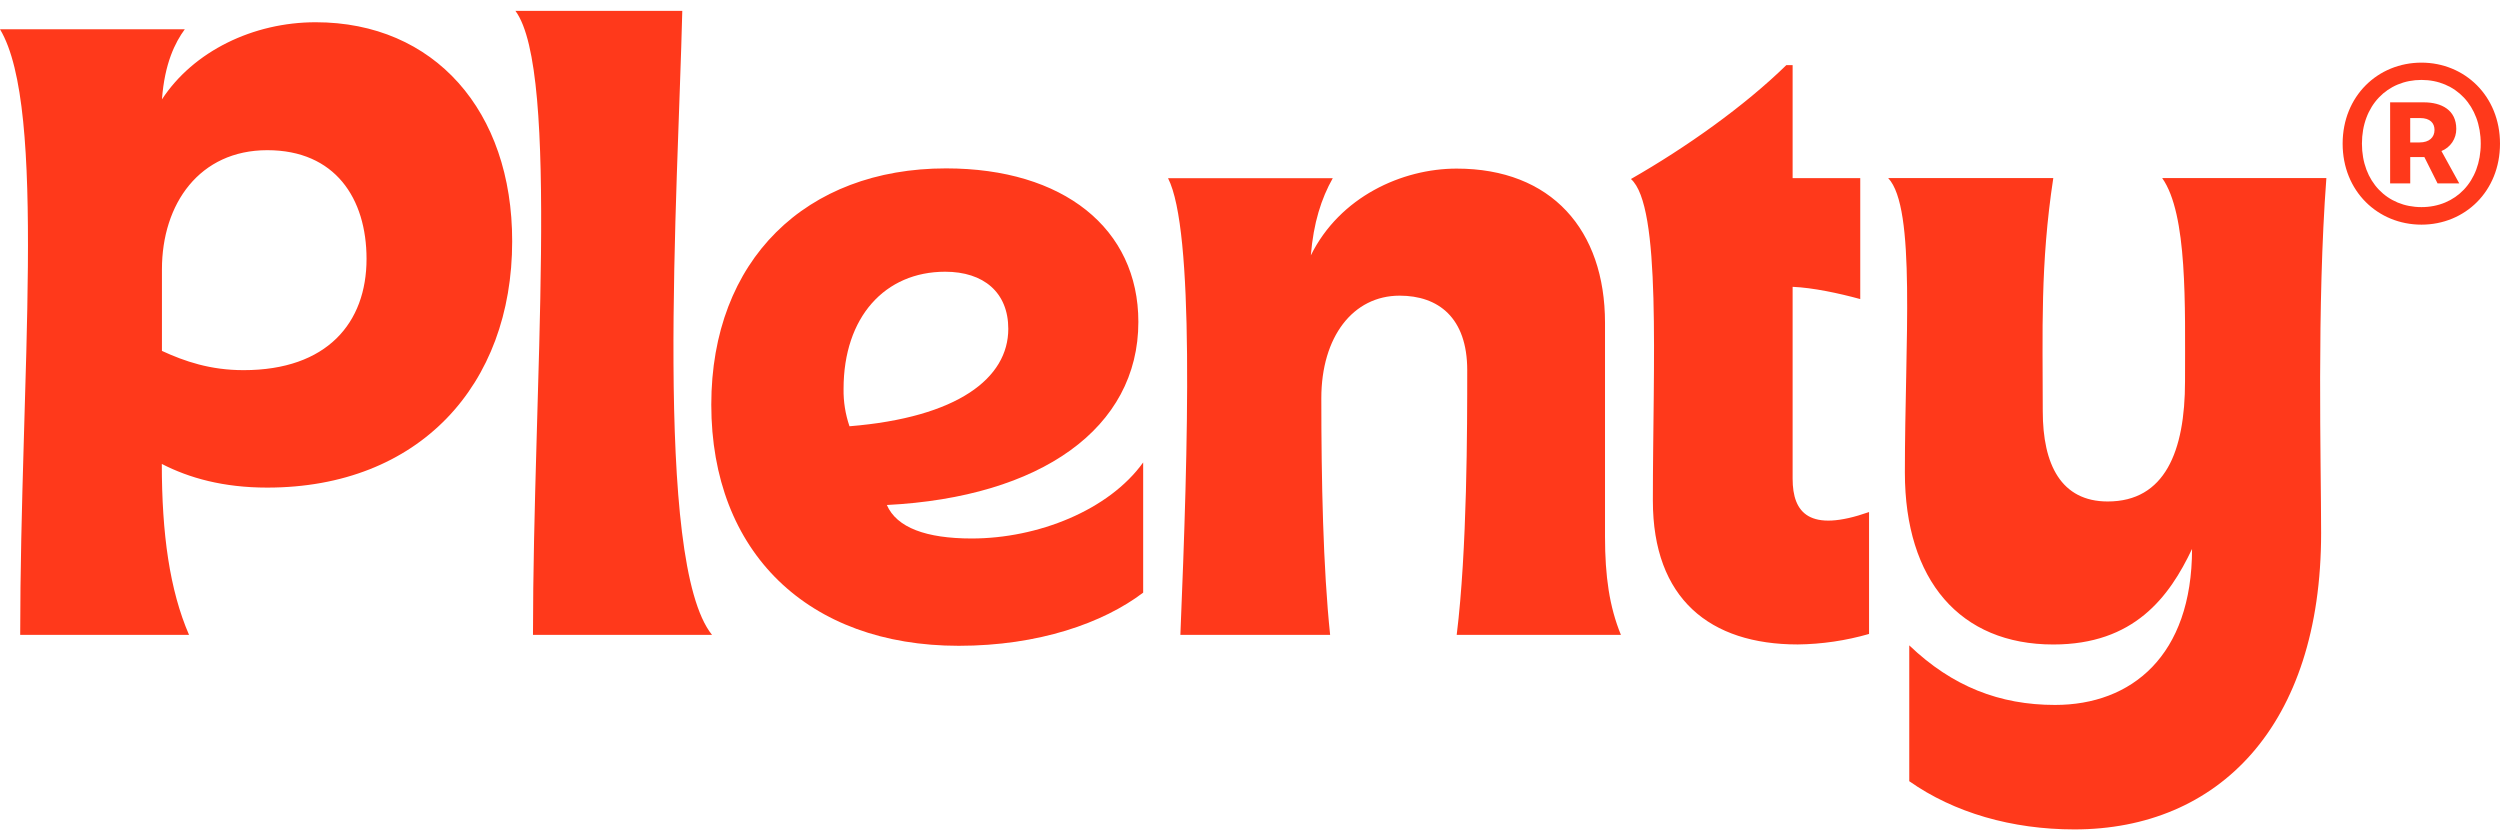 <?xml version="1.0" encoding="UTF-8"?> <svg xmlns="http://www.w3.org/2000/svg" width="200" height="67" viewBox="0 0 200 67" fill="none"><path d="M149.524 50.716V40.963C144.745 42.646 143.41 41.033 143.41 38.3V22.946C145.026 23.016 147.063 23.446 148.82 23.926V14.251H143.41V5.208H142.909C139.536 8.502 134.89 11.798 130.475 14.321C132.933 16.494 132.229 29.045 132.229 40.053C132.229 47.905 136.795 51.556 143.821 51.556C145.751 51.534 147.67 51.251 149.524 50.716ZM25.251 1.78C20.264 1.78 15.478 4.093 12.957 7.949C13.168 5.073 14.01 3.393 14.784 2.34H0C3.794 8.649 1.616 30.455 1.616 50.788H15.122C13.576 47.212 12.945 42.724 12.945 37.114C15.122 38.237 17.861 39.008 21.374 39.008C33.53 39.008 40.974 30.805 40.974 19.307C40.987 8.859 34.735 1.78 25.251 1.78ZM19.487 29.612C16.819 29.612 14.781 28.912 12.955 28.072V21.55C12.955 16.299 15.962 12.015 21.384 12.015C26.807 12.015 29.323 15.871 29.323 20.71C29.325 25.826 26.165 29.612 19.49 29.612H19.487ZM128.401 42.934V25.826C128.401 18.394 124.116 13.488 116.528 13.488C112.173 13.488 107.184 15.739 104.867 20.43C105.077 17.834 105.708 15.871 106.62 14.258H93.445C95.552 18.394 95.061 35.514 94.43 50.788H106.41C105.846 45.389 105.706 38.447 105.706 31.858C105.706 26.949 108.237 23.653 111.97 23.653C115.06 23.653 117.378 25.404 117.378 29.612C117.378 34.114 117.378 43.986 116.536 50.788H129.673C128.751 48.542 128.401 46.09 128.401 42.934ZM54.583 0.867H41.232C44.816 5.706 42.638 31.225 42.638 50.788H56.961C52.265 44.967 54.232 15.381 54.583 0.867ZM185.689 42.654C185.689 58.078 177.471 66.353 165.949 66.353C160.96 66.353 156.325 65.02 152.741 62.496V51.629C156.184 54.924 159.978 56.395 164.403 56.395C170.514 56.395 175.363 52.469 175.363 43.916C173.536 47.772 170.725 51.559 164.263 51.559C156.816 51.559 152.39 46.44 152.39 37.805C152.39 27.357 153.303 16.631 151.055 14.246H164.263C163.208 21.188 163.421 26.517 163.421 32.896C163.421 37.172 164.894 40.118 168.618 40.118C173.186 40.118 174.802 36.117 174.802 30.513C174.802 24.413 175.012 17.122 172.975 14.246H186.11C185.339 24.491 185.689 36.974 185.689 42.654ZM196.502 10.31C196.502 8.809 195.334 8.187 193.897 8.187H191.21V14.671H192.819V12.565H193.949L195.004 14.671H196.74L195.315 12.083C195.669 11.941 195.971 11.696 196.184 11.38C196.396 11.064 196.507 10.691 196.502 10.31ZM193.568 11.395H192.817V9.444H193.608C194.415 9.444 194.761 9.852 194.761 10.397C194.763 10.987 194.34 11.395 193.568 11.395Z" fill="#FF391B"></path><path d="M193.716 5.011C190.235 5.011 187.411 7.682 187.411 11.493C187.411 15.304 190.235 17.972 193.716 17.972C197.196 17.972 200 15.304 200 11.493C200 7.682 197.174 5.011 193.716 5.011ZM193.716 16.569C190.982 16.569 188.955 14.541 188.955 11.493C188.955 8.444 190.987 6.394 193.716 6.394C196.444 6.394 198.459 8.462 198.459 11.493C198.459 14.524 196.449 16.569 193.716 16.569ZM77.734 43.079C74.103 43.079 71.737 42.213 70.948 40.4C83.256 39.773 91.069 34.259 91.069 25.754C91.069 18.274 85.073 13.471 75.682 13.471C64.478 13.471 56.903 20.795 56.903 32.371C56.903 44.181 64.636 51.664 76.699 51.664C83.088 51.664 88.248 49.841 91.453 47.412V36.995C88.709 40.821 83.021 43.079 77.734 43.079ZM67.485 31.11C67.485 25.359 70.8 21.738 75.614 21.738C78.691 21.738 80.663 23.393 80.663 26.307C80.663 30.243 76.639 33.394 67.959 34.101C67.629 33.139 67.469 32.127 67.485 31.11Z" fill="#FF391B"></path></svg> 